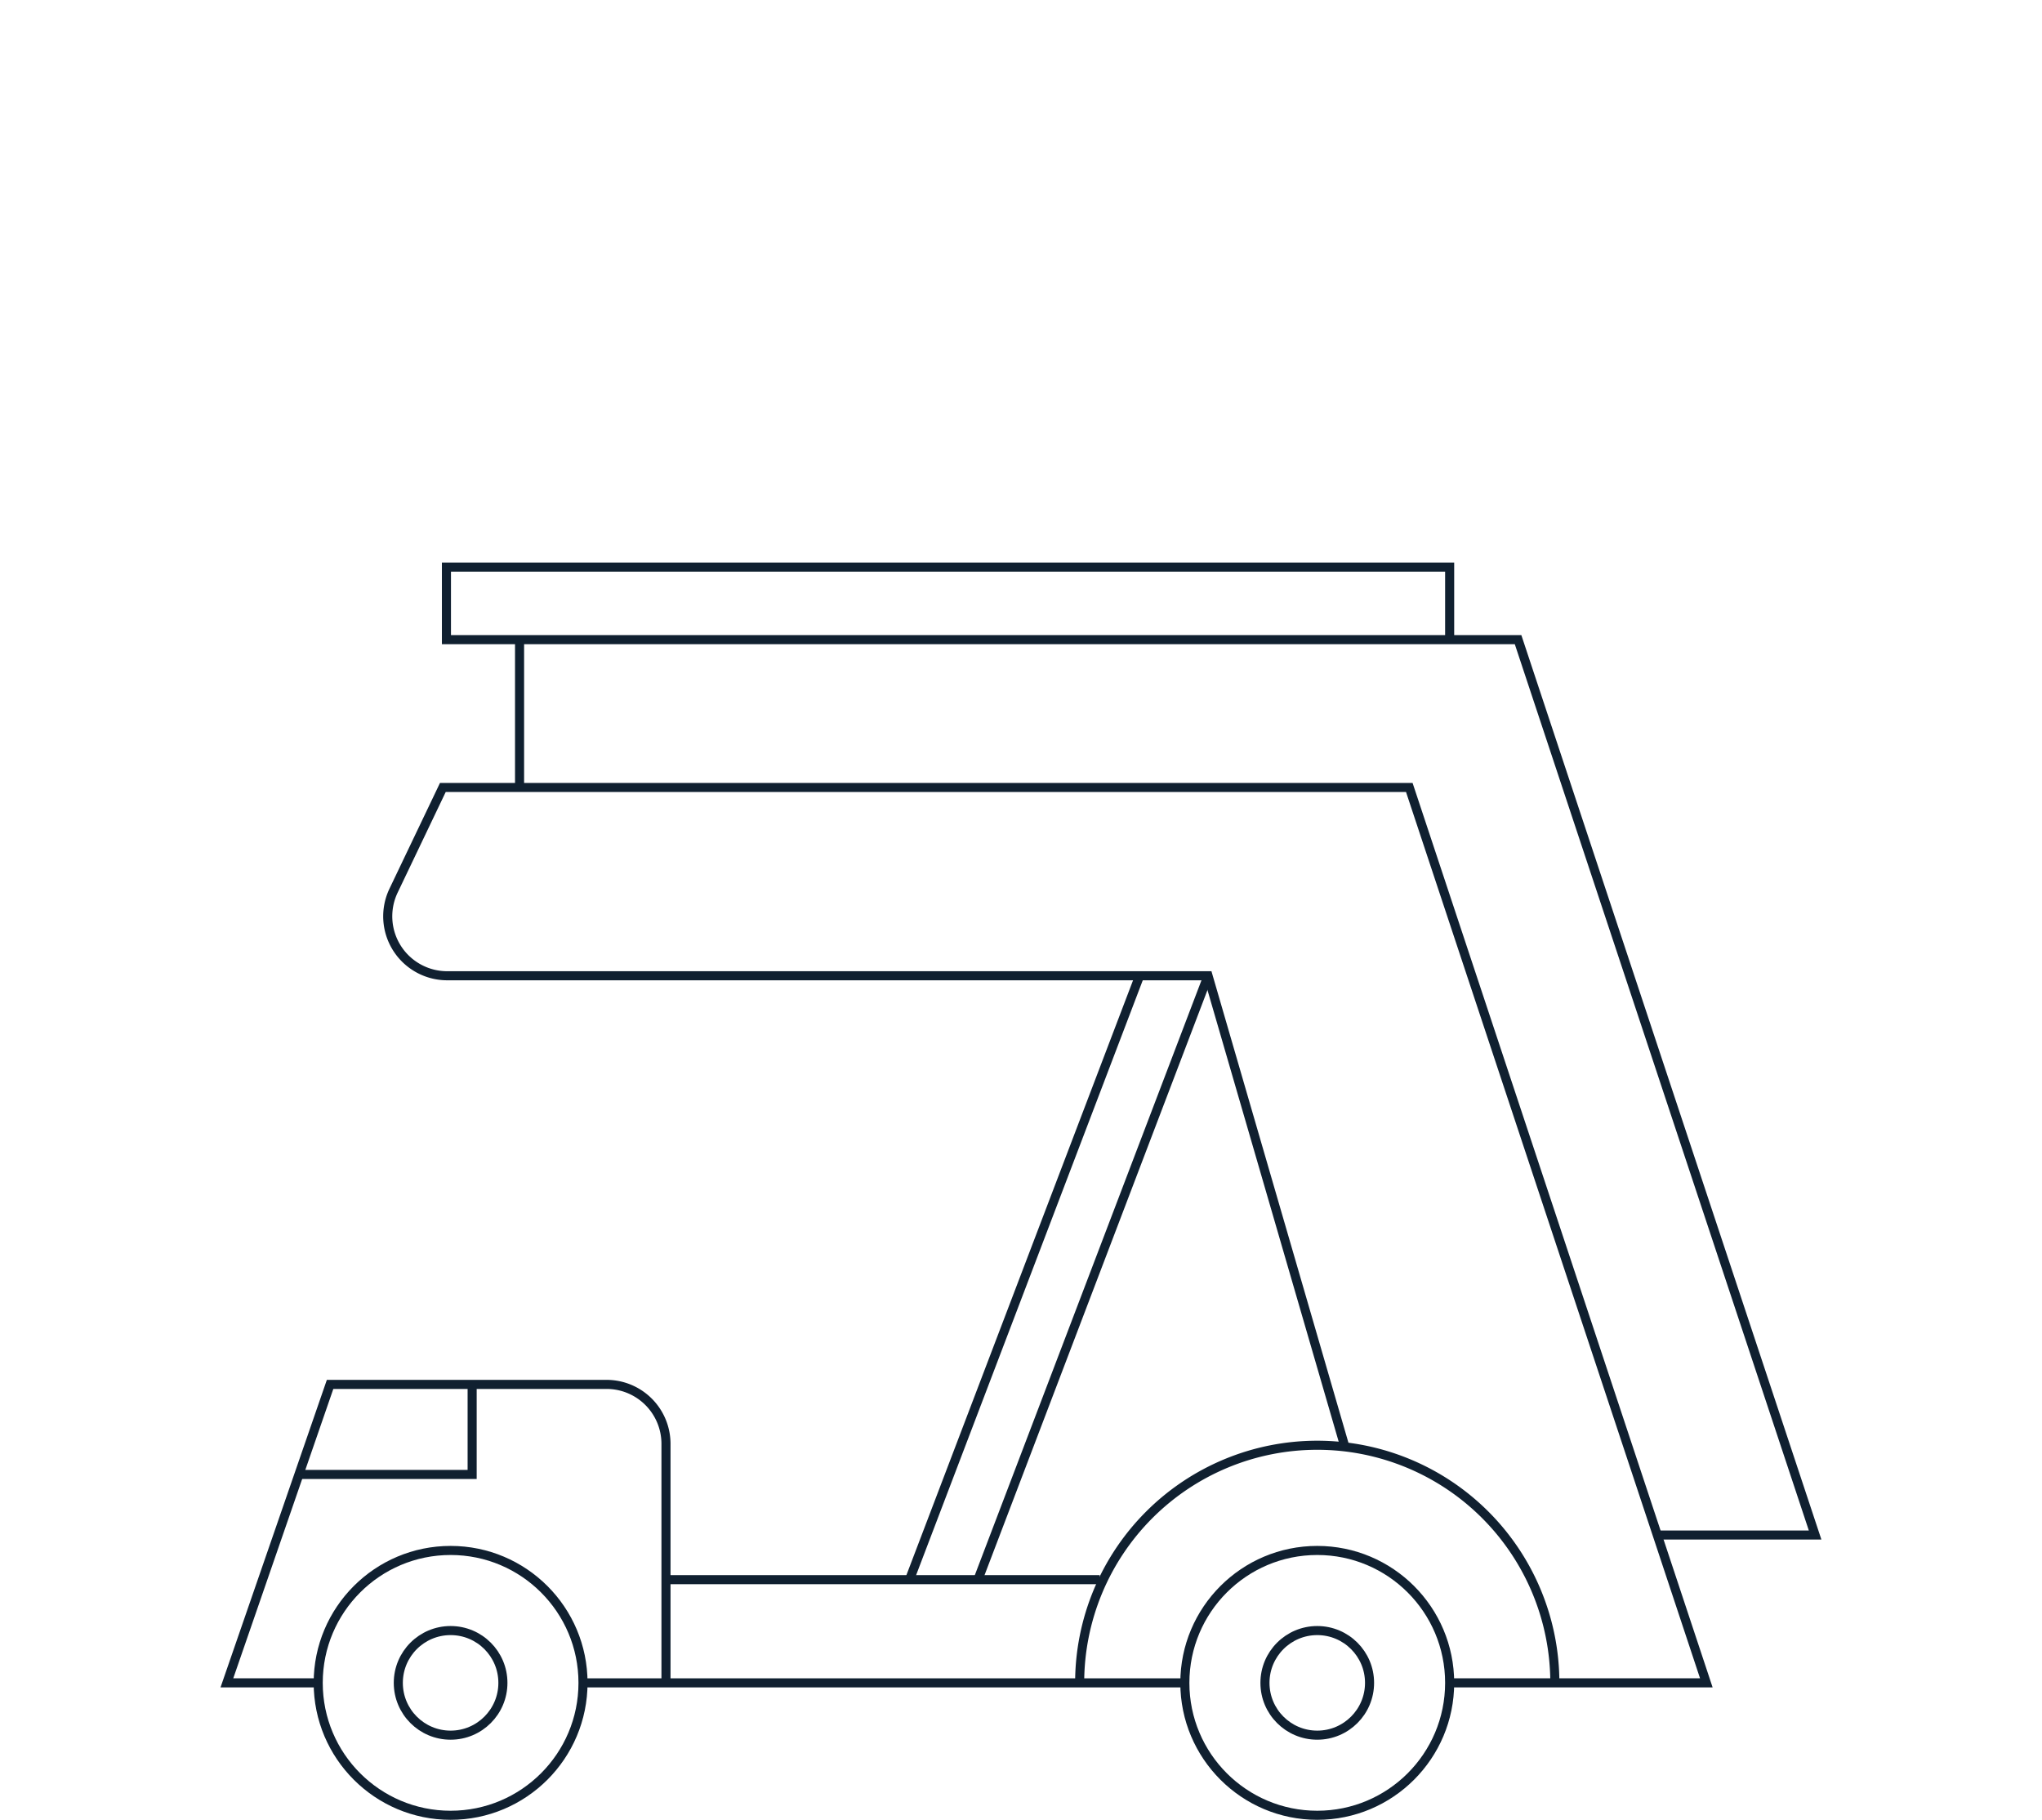 <svg xmlns="http://www.w3.org/2000/svg" width="360" height="320.8" viewBox="0 0 360 320.8">
  <g id="アイコン" transform="translate(-880 -840)">
    <rect id="長方形_559" data-name="長方形 559" width="360" height="320" transform="translate(880 840)" fill="none"/>
    <g id="Icon_タラップカー" data-name="Icon タラップカー" transform="translate(797.35 202.619)">
      <circle id="楕円形_58" data-name="楕円形 58" cx="9.22" cy="9.22" r="9.22" transform="translate(305.659 924.819)" fill="none" stroke="#102030" stroke-miterlimit="10" stroke-width="1.6"/>
      <circle id="楕円形_59" data-name="楕円形 59" cx="23.342" cy="23.342" r="23.342" transform="translate(291.536 910.697)" fill="none" stroke="#102030" stroke-miterlimit="10" stroke-width="1.6"/>
      <path id="パス_20972" data-name="パス 20972" d="M180.041,838.33a41.886,41.886,0,0,1,83.773,0" transform="translate(92.951 95.708)" fill="none" stroke="#102030" stroke-miterlimit="10" stroke-width="1.6"/>
      <circle id="楕円形_60" data-name="楕円形 60" cx="9.22" cy="9.22" r="9.22" transform="translate(152.871 924.819)" fill="none" stroke="#102030" stroke-miterlimit="10" stroke-width="1.6"/>
      <circle id="楕円形_61" data-name="楕円形 61" cx="23.342" cy="23.342" r="23.342" transform="translate(138.749 910.697)" fill="none" stroke="#102030" stroke-miterlimit="10" stroke-width="1.6"/>
      <line id="線_104" data-name="線 104" x1="106.103" transform="translate(185.433 934.039)" fill="none" stroke="#102030" stroke-miterlimit="10" stroke-width="1.6"/>
      <path id="パス_20973" data-name="パス 20973" d="M138.75,844.962h-16.1l18.193-52.613h48.741a10.479,10.479,0,0,1,10.478,10.479v42.134" transform="translate(0 89.076)" fill="none" stroke="#102030" stroke-miterlimit="10" stroke-width="1.6"/>
      <line id="線_105" data-name="線 105" x2="76.462" transform="translate(200.062 915.846)" fill="none" stroke="#102030" stroke-miterlimit="10" stroke-width="1.6"/>
      <path id="パス_20974" data-name="パス 20974" d="M302.149,868.135,278.1,785.371H143.961a10.48,10.48,0,0,1-9.454-15l8.692-18.193H313.581L365.947,910.02H320.955" transform="translate(17.525 24.018)" fill="none" stroke="#102030" stroke-miterlimit="10" stroke-width="1.6"/>
      <path id="パス_20975" data-name="パス 20975" d="M127.5,808.224h30.534V792.35" transform="translate(7.854 89.075)" fill="none" stroke="#102030" stroke-miterlimit="10" stroke-width="1.6"/>
      <line id="線_106" data-name="線 106" x1="40.567" y2="106.457" transform="translate(242.998 809.389)" fill="none" stroke="#102030" stroke-miterlimit="10" stroke-width="1.6"/>
      <line id="線_107" data-name="線 107" x1="40.567" y2="106.457" transform="translate(255.061 809.389)" fill="none" stroke="#102030" stroke-miterlimit="10" stroke-width="1.6"/>
      <path id="パス_20976" data-name="パス 20976" d="M350.9,907.978H378.72L326.352,750.136H137.425V737.352H314.29v12.785" transform="translate(23.93 0)" fill="none" stroke="#102030" stroke-miterlimit="10" stroke-width="1.6"/>
      <line id="線_108" data-name="線 108" y2="26.061" transform="translate(174.247 750.136)" fill="none" stroke="#102030" stroke-miterlimit="10" stroke-width="1.6"/>
    </g>
  </g>
</svg>
